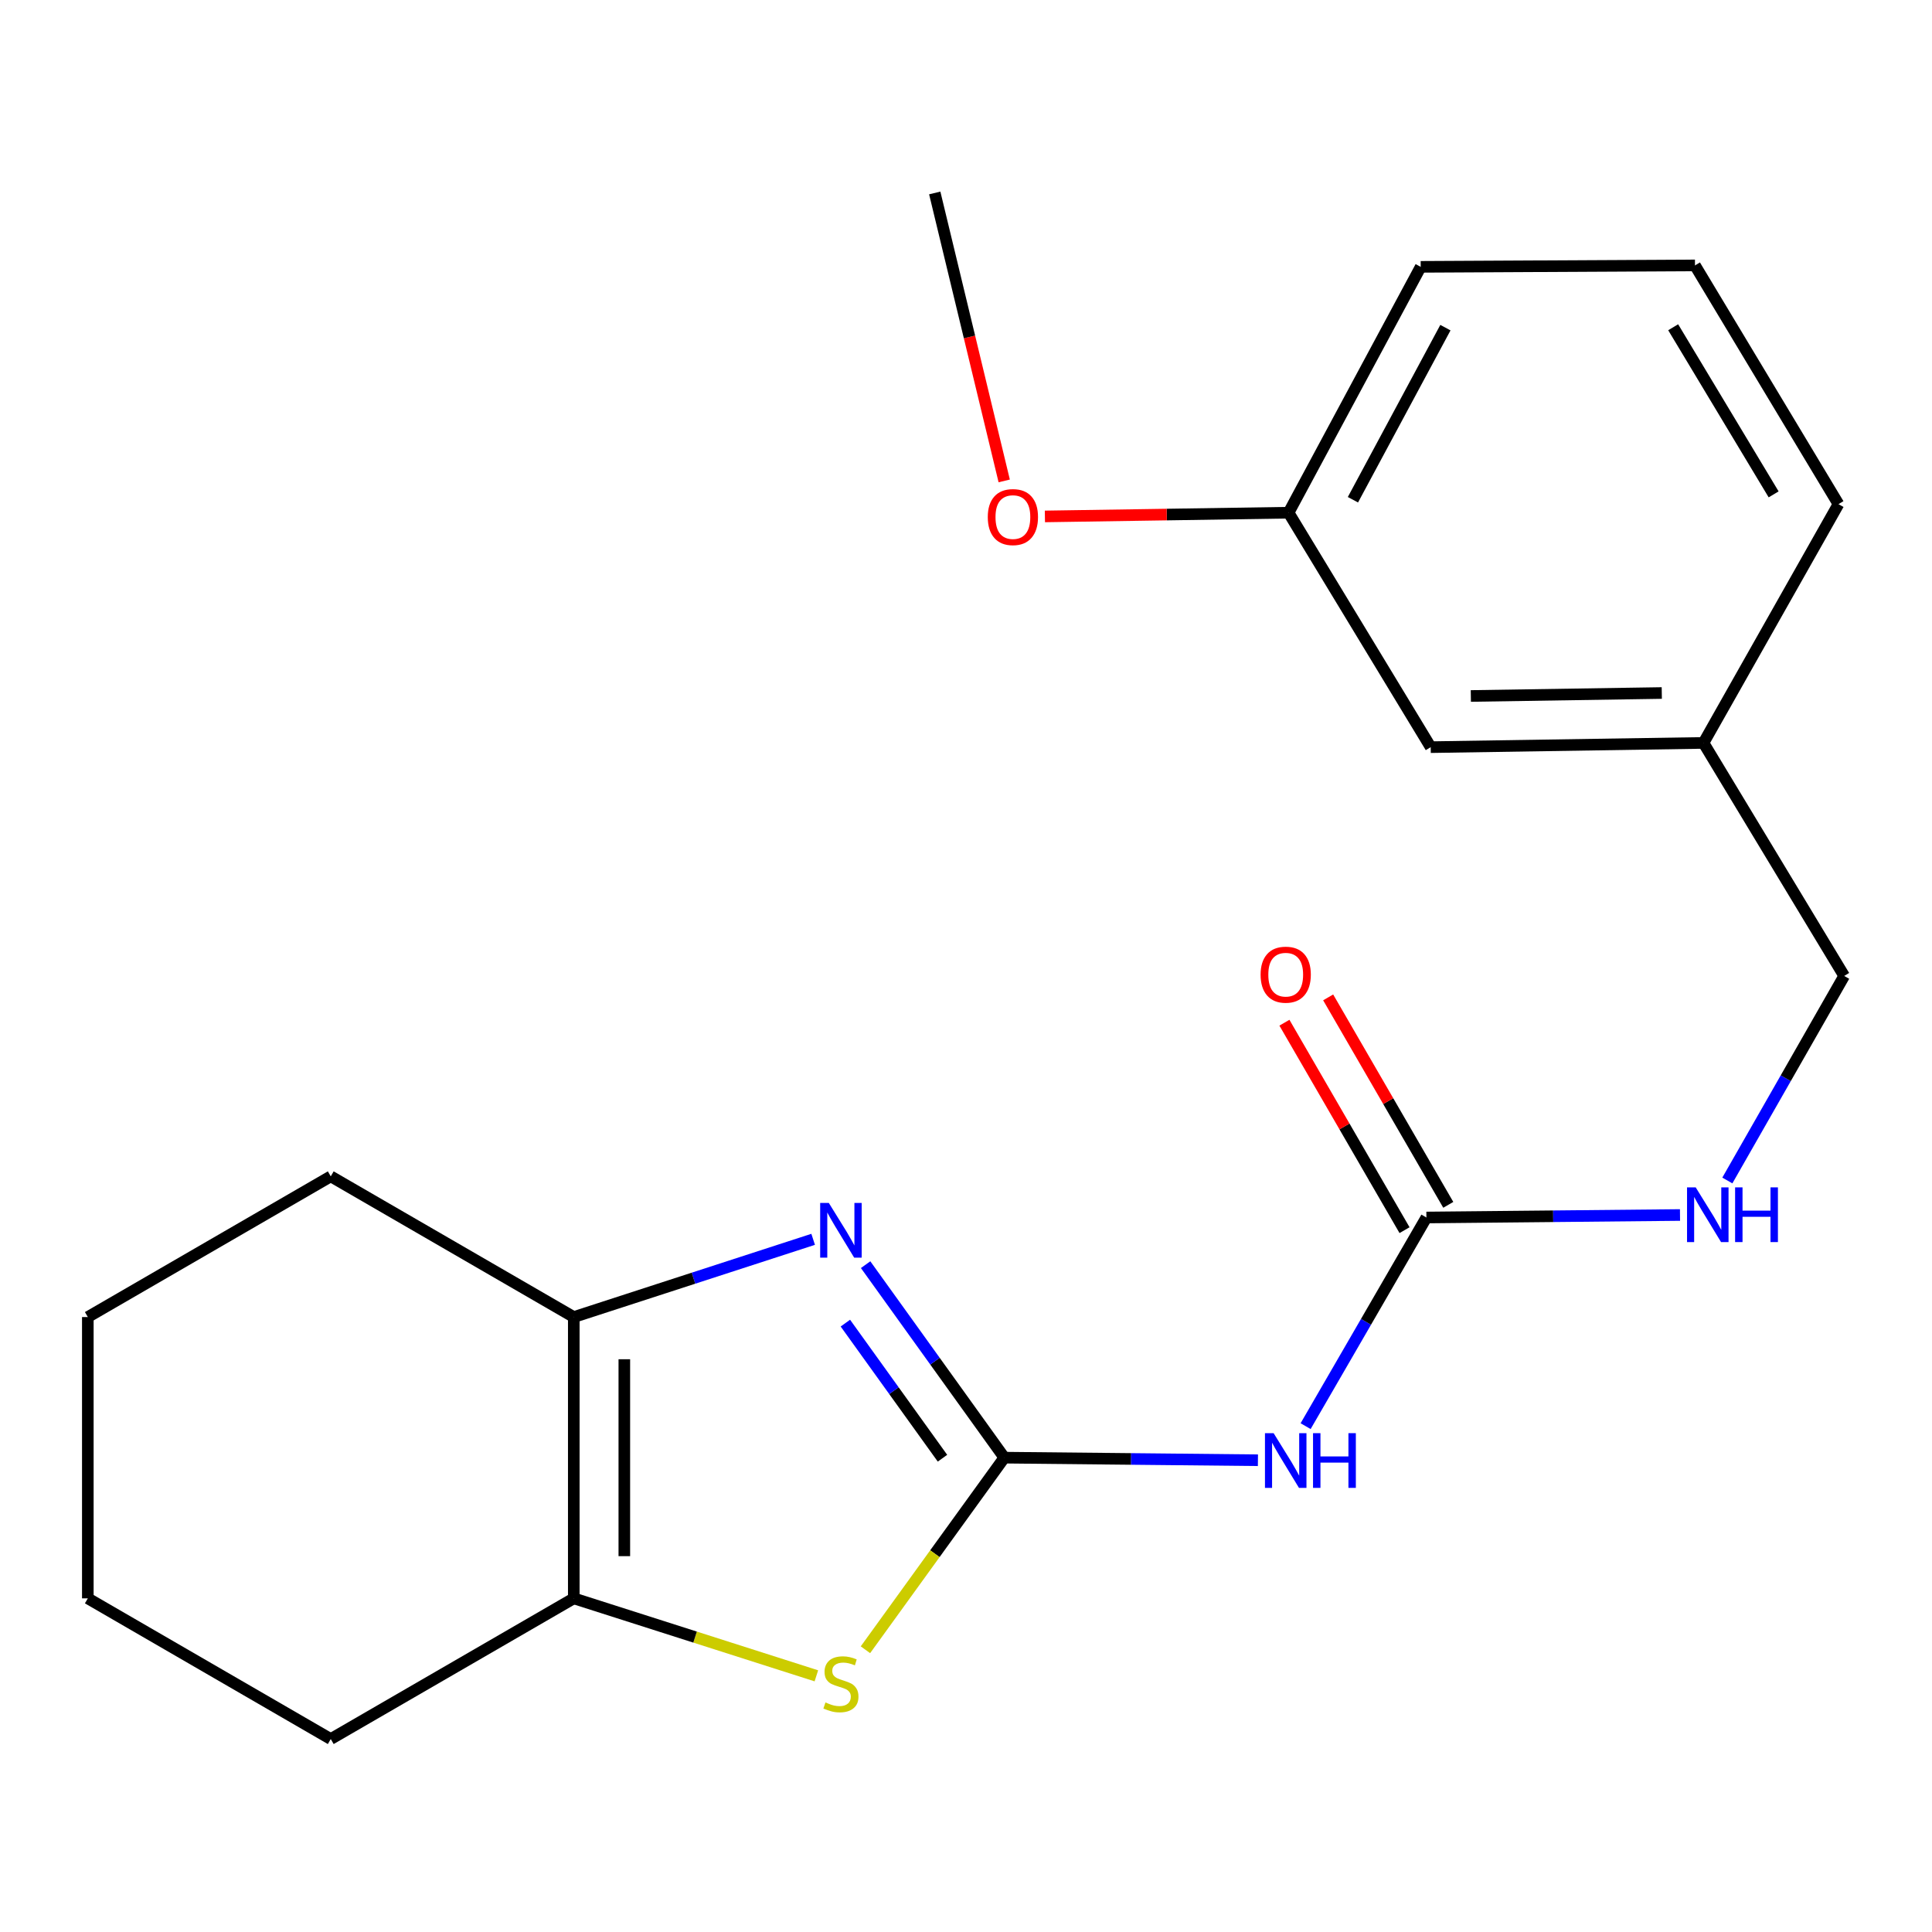 <?xml version='1.0' encoding='iso-8859-1'?>
<svg version='1.1' baseProfile='full'
              xmlns='http://www.w3.org/2000/svg'
                      xmlns:rdkit='http://www.rdkit.org/xml'
                      xmlns:xlink='http://www.w3.org/1999/xlink'
                  xml:space='preserve'
width='1000px' height='1000px' viewBox='0 0 1000 1000'>
<!-- END OF HEADER -->
<rect style='opacity:1.0;fill:#FFFFFF;stroke:none' width='1000' height='1000' x='0' y='0'> </rect>
<path class='bond-0' d='M 519.841,754.483 L 483.941,704.536' style='fill:none;fill-rule:evenodd;stroke:#000000;stroke-width:6px;stroke-linecap:butt;stroke-linejoin:miter;stroke-opacity:1' />
<path class='bond-0' d='M 483.941,704.536 L 448.042,654.589' style='fill:none;fill-rule:evenodd;stroke:#0000FF;stroke-width:6px;stroke-linecap:butt;stroke-linejoin:miter;stroke-opacity:1' />
<path class='bond-0' d='M 487.826,754.768 L 462.696,719.805' style='fill:none;fill-rule:evenodd;stroke:#000000;stroke-width:6px;stroke-linecap:butt;stroke-linejoin:miter;stroke-opacity:1' />
<path class='bond-0' d='M 462.696,719.805 L 437.566,684.843' style='fill:none;fill-rule:evenodd;stroke:#0000FF;stroke-width:6px;stroke-linecap:butt;stroke-linejoin:miter;stroke-opacity:1' />
<path class='bond-1' d='M 519.841,754.483 L 483.895,804.198' style='fill:none;fill-rule:evenodd;stroke:#000000;stroke-width:6px;stroke-linecap:butt;stroke-linejoin:miter;stroke-opacity:1' />
<path class='bond-1' d='M 483.895,804.198 L 447.949,853.913' style='fill:none;fill-rule:evenodd;stroke:#CCCC00;stroke-width:6px;stroke-linecap:butt;stroke-linejoin:miter;stroke-opacity:1' />
<path class='bond-2' d='M 519.841,754.483 L 585.471,755.151' style='fill:none;fill-rule:evenodd;stroke:#000000;stroke-width:6px;stroke-linecap:butt;stroke-linejoin:miter;stroke-opacity:1' />
<path class='bond-2' d='M 585.471,755.151 L 651.102,755.819' style='fill:none;fill-rule:evenodd;stroke:#0000FF;stroke-width:6px;stroke-linecap:butt;stroke-linejoin:miter;stroke-opacity:1' />
<path class='bond-3' d='M 420.886,641.473 L 358.936,661.589' style='fill:none;fill-rule:evenodd;stroke:#0000FF;stroke-width:6px;stroke-linecap:butt;stroke-linejoin:miter;stroke-opacity:1' />
<path class='bond-3' d='M 358.936,661.589 L 296.987,681.705' style='fill:none;fill-rule:evenodd;stroke:#000000;stroke-width:6px;stroke-linecap:butt;stroke-linejoin:miter;stroke-opacity:1' />
<path class='bond-4' d='M 422.551,867.404 L 359.769,847.354' style='fill:none;fill-rule:evenodd;stroke:#CCCC00;stroke-width:6px;stroke-linecap:butt;stroke-linejoin:miter;stroke-opacity:1' />
<path class='bond-4' d='M 359.769,847.354 L 296.987,827.304' style='fill:none;fill-rule:evenodd;stroke:#000000;stroke-width:6px;stroke-linecap:butt;stroke-linejoin:miter;stroke-opacity:1' />
<path class='bond-5' d='M 675.785,738.172 L 707.045,684.175' style='fill:none;fill-rule:evenodd;stroke:#0000FF;stroke-width:6px;stroke-linecap:butt;stroke-linejoin:miter;stroke-opacity:1' />
<path class='bond-5' d='M 707.045,684.175 L 738.305,630.177' style='fill:none;fill-rule:evenodd;stroke:#000000;stroke-width:6px;stroke-linecap:butt;stroke-linejoin:miter;stroke-opacity:1' />
<path class='bond-12' d='M 296.987,681.705 L 171.199,608.883' style='fill:none;fill-rule:evenodd;stroke:#000000;stroke-width:6px;stroke-linecap:butt;stroke-linejoin:miter;stroke-opacity:1' />
<path class='bond-21' d='M 296.987,681.705 L 296.987,827.304' style='fill:none;fill-rule:evenodd;stroke:#000000;stroke-width:6px;stroke-linecap:butt;stroke-linejoin:miter;stroke-opacity:1' />
<path class='bond-21' d='M 323.15,703.545 L 323.15,805.464' style='fill:none;fill-rule:evenodd;stroke:#000000;stroke-width:6px;stroke-linecap:butt;stroke-linejoin:miter;stroke-opacity:1' />
<path class='bond-13' d='M 296.987,827.304 L 171.199,900.126' style='fill:none;fill-rule:evenodd;stroke:#000000;stroke-width:6px;stroke-linecap:butt;stroke-linejoin:miter;stroke-opacity:1' />
<path class='bond-6' d='M 738.305,630.177 L 803.936,629.529' style='fill:none;fill-rule:evenodd;stroke:#000000;stroke-width:6px;stroke-linecap:butt;stroke-linejoin:miter;stroke-opacity:1' />
<path class='bond-6' d='M 803.936,629.529 L 869.567,628.881' style='fill:none;fill-rule:evenodd;stroke:#0000FF;stroke-width:6px;stroke-linecap:butt;stroke-linejoin:miter;stroke-opacity:1' />
<path class='bond-7' d='M 749.626,623.623 L 718.54,569.933' style='fill:none;fill-rule:evenodd;stroke:#000000;stroke-width:6px;stroke-linecap:butt;stroke-linejoin:miter;stroke-opacity:1' />
<path class='bond-7' d='M 718.54,569.933 L 687.454,516.243' style='fill:none;fill-rule:evenodd;stroke:#FF0000;stroke-width:6px;stroke-linecap:butt;stroke-linejoin:miter;stroke-opacity:1' />
<path class='bond-7' d='M 726.984,636.732 L 695.898,583.042' style='fill:none;fill-rule:evenodd;stroke:#000000;stroke-width:6px;stroke-linecap:butt;stroke-linejoin:miter;stroke-opacity:1' />
<path class='bond-7' d='M 695.898,583.042 L 664.812,529.352' style='fill:none;fill-rule:evenodd;stroke:#FF0000;stroke-width:6px;stroke-linecap:butt;stroke-linejoin:miter;stroke-opacity:1' />
<path class='bond-8' d='M 894.069,611.02 L 924.307,558.083' style='fill:none;fill-rule:evenodd;stroke:#0000FF;stroke-width:6px;stroke-linecap:butt;stroke-linejoin:miter;stroke-opacity:1' />
<path class='bond-8' d='M 924.307,558.083 L 954.545,505.145' style='fill:none;fill-rule:evenodd;stroke:#000000;stroke-width:6px;stroke-linecap:butt;stroke-linejoin:miter;stroke-opacity:1' />
<path class='bond-10' d='M 954.545,505.145 L 881.724,384.532' style='fill:none;fill-rule:evenodd;stroke:#000000;stroke-width:6px;stroke-linecap:butt;stroke-linejoin:miter;stroke-opacity:1' />
<path class='bond-9' d='M 740.529,386.727 L 881.724,384.532' style='fill:none;fill-rule:evenodd;stroke:#000000;stroke-width:6px;stroke-linecap:butt;stroke-linejoin:miter;stroke-opacity:1' />
<path class='bond-9' d='M 761.301,360.238 L 860.138,358.701' style='fill:none;fill-rule:evenodd;stroke:#000000;stroke-width:6px;stroke-linecap:butt;stroke-linejoin:miter;stroke-opacity:1' />
<path class='bond-11' d='M 740.529,386.727 L 666.966,265.372' style='fill:none;fill-rule:evenodd;stroke:#000000;stroke-width:6px;stroke-linecap:butt;stroke-linejoin:miter;stroke-opacity:1' />
<path class='bond-16' d='M 881.724,384.532 L 951.595,260.939' style='fill:none;fill-rule:evenodd;stroke:#000000;stroke-width:6px;stroke-linecap:butt;stroke-linejoin:miter;stroke-opacity:1' />
<path class='bond-14' d='M 666.966,265.372 L 603.904,266.336' style='fill:none;fill-rule:evenodd;stroke:#000000;stroke-width:6px;stroke-linecap:butt;stroke-linejoin:miter;stroke-opacity:1' />
<path class='bond-14' d='M 603.904,266.336 L 540.842,267.3' style='fill:none;fill-rule:evenodd;stroke:#FF0000;stroke-width:6px;stroke-linecap:butt;stroke-linejoin:miter;stroke-opacity:1' />
<path class='bond-23' d='M 666.966,265.372 L 735.354,138.117' style='fill:none;fill-rule:evenodd;stroke:#000000;stroke-width:6px;stroke-linecap:butt;stroke-linejoin:miter;stroke-opacity:1' />
<path class='bond-23' d='M 700.271,258.669 L 748.142,169.59' style='fill:none;fill-rule:evenodd;stroke:#000000;stroke-width:6px;stroke-linecap:butt;stroke-linejoin:miter;stroke-opacity:1' />
<path class='bond-20' d='M 171.199,608.883 L 45.455,681.705' style='fill:none;fill-rule:evenodd;stroke:#000000;stroke-width:6px;stroke-linecap:butt;stroke-linejoin:miter;stroke-opacity:1' />
<path class='bond-19' d='M 171.199,900.126 L 45.455,827.304' style='fill:none;fill-rule:evenodd;stroke:#000000;stroke-width:6px;stroke-linecap:butt;stroke-linejoin:miter;stroke-opacity:1' />
<path class='bond-18' d='M 519.779,248.921 L 501.801,174.397' style='fill:none;fill-rule:evenodd;stroke:#FF0000;stroke-width:6px;stroke-linecap:butt;stroke-linejoin:miter;stroke-opacity:1' />
<path class='bond-18' d='M 501.801,174.397 L 483.822,99.874' style='fill:none;fill-rule:evenodd;stroke:#000000;stroke-width:6px;stroke-linecap:butt;stroke-linejoin:miter;stroke-opacity:1' />
<path class='bond-15' d='M 877.32,137.375 L 951.595,260.939' style='fill:none;fill-rule:evenodd;stroke:#000000;stroke-width:6px;stroke-linecap:butt;stroke-linejoin:miter;stroke-opacity:1' />
<path class='bond-15' d='M 866.037,169.389 L 918.03,255.884' style='fill:none;fill-rule:evenodd;stroke:#000000;stroke-width:6px;stroke-linecap:butt;stroke-linejoin:miter;stroke-opacity:1' />
<path class='bond-17' d='M 877.32,137.375 L 735.354,138.117' style='fill:none;fill-rule:evenodd;stroke:#000000;stroke-width:6px;stroke-linecap:butt;stroke-linejoin:miter;stroke-opacity:1' />
<path class='bond-22' d='M 45.455,827.304 L 45.455,681.705' style='fill:none;fill-rule:evenodd;stroke:#000000;stroke-width:6px;stroke-linecap:butt;stroke-linejoin:miter;stroke-opacity:1' />
<path  class='atom-1' d='M 429 622.646
L 438.28 637.646
Q 439.2 639.126, 440.68 641.806
Q 442.16 644.486, 442.24 644.646
L 442.24 622.646
L 446 622.646
L 446 650.966
L 442.12 650.966
L 432.16 634.566
Q 431 632.646, 429.76 630.446
Q 428.56 628.246, 428.2 627.566
L 428.2 650.966
L 424.52 650.966
L 424.52 622.646
L 429 622.646
' fill='#0000FF'/>
<path  class='atom-2' d='M 427.26 881.182
Q 427.58 881.302, 428.9 881.862
Q 430.22 882.422, 431.66 882.782
Q 433.14 883.102, 434.58 883.102
Q 437.26 883.102, 438.82 881.822
Q 440.38 880.502, 440.38 878.222
Q 440.38 876.662, 439.58 875.702
Q 438.82 874.742, 437.62 874.222
Q 436.42 873.702, 434.42 873.102
Q 431.9 872.342, 430.38 871.622
Q 428.9 870.902, 427.82 869.382
Q 426.78 867.862, 426.78 865.302
Q 426.78 861.742, 429.18 859.542
Q 431.62 857.342, 436.42 857.342
Q 439.7 857.342, 443.42 858.902
L 442.5 861.982
Q 439.1 860.582, 436.54 860.582
Q 433.78 860.582, 432.26 861.742
Q 430.74 862.862, 430.78 864.822
Q 430.78 866.342, 431.54 867.262
Q 432.34 868.182, 433.46 868.702
Q 434.62 869.222, 436.54 869.822
Q 439.1 870.622, 440.62 871.422
Q 442.14 872.222, 443.22 873.862
Q 444.34 875.462, 444.34 878.222
Q 444.34 882.142, 441.7 884.262
Q 439.1 886.342, 434.74 886.342
Q 432.22 886.342, 430.3 885.782
Q 428.42 885.262, 426.18 884.342
L 427.26 881.182
' fill='#CCCC00'/>
<path  class='atom-3' d='M 659.223 741.805
L 668.503 756.805
Q 669.423 758.285, 670.903 760.965
Q 672.383 763.645, 672.463 763.805
L 672.463 741.805
L 676.223 741.805
L 676.223 770.125
L 672.343 770.125
L 662.383 753.725
Q 661.223 751.805, 659.983 749.605
Q 658.783 747.405, 658.423 746.725
L 658.423 770.125
L 654.743 770.125
L 654.743 741.805
L 659.223 741.805
' fill='#0000FF'/>
<path  class='atom-3' d='M 679.623 741.805
L 683.463 741.805
L 683.463 753.845
L 697.943 753.845
L 697.943 741.805
L 701.783 741.805
L 701.783 770.125
L 697.943 770.125
L 697.943 757.045
L 683.463 757.045
L 683.463 770.125
L 679.623 770.125
L 679.623 741.805
' fill='#0000FF'/>
<path  class='atom-7' d='M 877.688 614.578
L 886.968 629.578
Q 887.888 631.058, 889.368 633.738
Q 890.848 636.418, 890.928 636.578
L 890.928 614.578
L 894.688 614.578
L 894.688 642.898
L 890.808 642.898
L 880.848 626.498
Q 879.688 624.578, 878.448 622.378
Q 877.248 620.178, 876.888 619.498
L 876.888 642.898
L 873.208 642.898
L 873.208 614.578
L 877.688 614.578
' fill='#0000FF'/>
<path  class='atom-7' d='M 898.088 614.578
L 901.928 614.578
L 901.928 626.618
L 916.408 626.618
L 916.408 614.578
L 920.248 614.578
L 920.248 642.898
L 916.408 642.898
L 916.408 629.818
L 901.928 629.818
L 901.928 642.898
L 898.088 642.898
L 898.088 614.578
' fill='#0000FF'/>
<path  class='atom-8' d='M 652.483 504.484
Q 652.483 497.684, 655.843 493.884
Q 659.203 490.084, 665.483 490.084
Q 671.763 490.084, 675.123 493.884
Q 678.483 497.684, 678.483 504.484
Q 678.483 511.364, 675.083 515.284
Q 671.683 519.164, 665.483 519.164
Q 659.243 519.164, 655.843 515.284
Q 652.483 511.404, 652.483 504.484
M 665.483 515.964
Q 669.803 515.964, 672.123 513.084
Q 674.483 510.164, 674.483 504.484
Q 674.483 498.924, 672.123 496.124
Q 669.803 493.284, 665.483 493.284
Q 661.163 493.284, 658.803 496.084
Q 656.483 498.884, 656.483 504.484
Q 656.483 510.204, 658.803 513.084
Q 661.163 515.964, 665.483 515.964
' fill='#FF0000'/>
<path  class='atom-15' d='M 511.274 267.633
Q 511.274 260.833, 514.634 257.033
Q 517.994 253.233, 524.274 253.233
Q 530.554 253.233, 533.914 257.033
Q 537.274 260.833, 537.274 267.633
Q 537.274 274.513, 533.874 278.433
Q 530.474 282.313, 524.274 282.313
Q 518.034 282.313, 514.634 278.433
Q 511.274 274.553, 511.274 267.633
M 524.274 279.113
Q 528.594 279.113, 530.914 276.233
Q 533.274 273.313, 533.274 267.633
Q 533.274 262.073, 530.914 259.273
Q 528.594 256.433, 524.274 256.433
Q 519.954 256.433, 517.594 259.233
Q 515.274 262.033, 515.274 267.633
Q 515.274 273.353, 517.594 276.233
Q 519.954 279.113, 524.274 279.113
' fill='#FF0000'/>
</svg>
